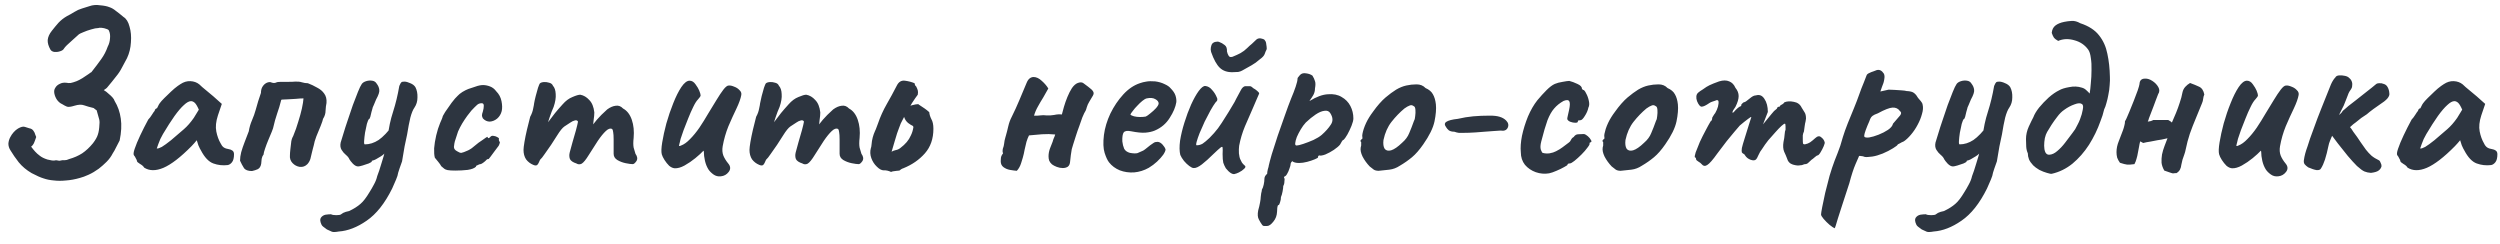 <?xml version="1.0" encoding="UTF-8"?> <svg xmlns="http://www.w3.org/2000/svg" width="174" height="17" viewBox="0 0 174 17" fill="none"> <path d="M3.752 12.56C3.485 12.539 3.245 12.491 3.032 12.416C2.819 12.352 2.541 12.229 2.2 12.048C1.837 11.835 1.539 11.584 1.304 11.296C1.08 11.008 0.888 10.731 0.728 10.464C0.632 10.315 0.584 10.16 0.584 10C0.595 9.84 0.637 9.691 0.712 9.552C0.776 9.424 0.856 9.307 0.952 9.2C1.048 9.093 1.149 9.008 1.256 8.944C1.459 8.827 1.619 8.789 1.736 8.832C1.864 8.875 1.965 8.907 2.04 8.928C2.168 8.949 2.264 9.008 2.328 9.104C2.392 9.189 2.435 9.28 2.456 9.376C2.488 9.461 2.509 9.515 2.52 9.536C2.456 9.728 2.403 9.872 2.36 9.968C2.317 10.064 2.253 10.144 2.168 10.208C2.253 10.325 2.344 10.437 2.44 10.544C2.536 10.651 2.643 10.747 2.76 10.832C2.888 10.939 3.069 11.029 3.304 11.104C3.549 11.168 3.72 11.189 3.816 11.168C3.859 11.147 3.923 11.147 4.008 11.168C4.093 11.189 4.147 11.195 4.168 11.184C4.275 11.152 4.381 11.141 4.488 11.152C4.595 11.152 4.701 11.125 4.808 11.072C5.149 10.976 5.453 10.843 5.72 10.672C5.987 10.491 6.237 10.256 6.472 9.968C6.643 9.744 6.755 9.547 6.808 9.376C6.872 9.195 6.909 8.955 6.92 8.656C6.941 8.496 6.925 8.341 6.872 8.192C6.829 8.032 6.781 7.861 6.728 7.68C6.696 7.659 6.659 7.632 6.616 7.6C6.584 7.568 6.552 7.541 6.52 7.52C6.253 7.456 6.029 7.392 5.848 7.328C5.677 7.264 5.453 7.275 5.176 7.36C4.941 7.435 4.771 7.456 4.664 7.424C4.557 7.381 4.445 7.323 4.328 7.248C4.2 7.195 4.083 7.099 3.976 6.96C3.88 6.821 3.816 6.672 3.784 6.512C3.752 6.352 3.773 6.219 3.848 6.112C3.912 5.995 4.013 5.904 4.152 5.84C4.291 5.765 4.445 5.739 4.616 5.76C4.723 5.781 4.824 5.787 4.92 5.776C5.027 5.755 5.165 5.712 5.336 5.648C5.443 5.605 5.576 5.536 5.736 5.44C5.896 5.333 6.04 5.237 6.168 5.152C6.296 5.056 6.36 5.013 6.36 5.024C6.637 4.672 6.867 4.368 7.048 4.112C7.24 3.845 7.389 3.557 7.496 3.248C7.592 3.067 7.645 2.875 7.656 2.672C7.677 2.469 7.656 2.299 7.592 2.16C7.581 2.096 7.523 2.048 7.416 2.016C7.309 1.973 7.197 1.947 7.08 1.936C6.973 1.925 6.893 1.931 6.84 1.952C6.712 1.952 6.547 1.984 6.344 2.048C6.152 2.101 5.971 2.165 5.8 2.24C5.64 2.304 5.539 2.352 5.496 2.384C5.325 2.533 5.165 2.677 5.016 2.816C4.867 2.944 4.744 3.056 4.648 3.152C4.552 3.248 4.488 3.323 4.456 3.376C4.413 3.461 4.323 3.525 4.184 3.568C4.056 3.611 3.923 3.627 3.784 3.616C3.656 3.595 3.565 3.541 3.512 3.456C3.373 3.211 3.309 2.987 3.32 2.784C3.341 2.571 3.437 2.357 3.608 2.144C3.757 1.952 3.912 1.765 4.072 1.584C4.243 1.403 4.44 1.248 4.664 1.12C4.835 1.035 5.005 0.939 5.176 0.832C5.347 0.725 5.523 0.645 5.704 0.592C5.811 0.56 5.981 0.507 6.216 0.432C6.451 0.347 6.701 0.325 6.968 0.368C7.235 0.389 7.448 0.432 7.608 0.496C7.768 0.549 7.917 0.635 8.056 0.752C8.205 0.859 8.387 1.003 8.6 1.184C8.792 1.301 8.931 1.525 9.016 1.856C9.112 2.176 9.144 2.539 9.112 2.944C9.091 3.339 9 3.707 8.84 4.048C8.723 4.261 8.605 4.48 8.488 4.704C8.381 4.917 8.248 5.12 8.088 5.312C7.981 5.451 7.88 5.579 7.784 5.696C7.699 5.803 7.597 5.925 7.48 6.064C7.469 6.085 7.437 6.117 7.384 6.16C7.341 6.192 7.288 6.229 7.224 6.272C7.352 6.347 7.464 6.432 7.56 6.528C7.667 6.613 7.757 6.699 7.832 6.784C7.907 6.869 7.955 6.949 7.976 7.024C8.2 7.387 8.344 7.797 8.408 8.256C8.472 8.704 8.445 9.211 8.328 9.776C8.232 9.957 8.147 10.123 8.072 10.272C8.008 10.411 7.933 10.544 7.848 10.672C7.741 10.885 7.597 11.083 7.416 11.264C7.245 11.435 7.064 11.595 6.872 11.744C6.637 11.915 6.403 12.053 6.168 12.16C5.933 12.267 5.731 12.341 5.56 12.384C5.229 12.48 4.909 12.539 4.6 12.56C4.291 12.592 4.008 12.592 3.752 12.56ZM10.031 11.664C9.988 11.579 9.892 11.493 9.743 11.408C9.604 11.323 9.535 11.259 9.535 11.216C9.535 11.173 9.508 11.109 9.455 11.024C9.412 10.928 9.37 10.859 9.327 10.816C9.274 10.752 9.29 10.597 9.375 10.352C9.46 10.096 9.588 9.787 9.759 9.424C9.93 9.061 10.116 8.693 10.319 8.32C10.404 8.235 10.489 8.123 10.575 7.984C10.66 7.845 10.724 7.755 10.767 7.712C10.767 7.669 10.783 7.632 10.815 7.6C10.847 7.557 10.884 7.536 10.927 7.536L11.055 7.28C11.076 7.237 11.14 7.152 11.247 7.024C11.364 6.896 11.503 6.757 11.663 6.608C11.823 6.448 11.983 6.299 12.143 6.16C12.313 6.021 12.452 5.92 12.559 5.856C12.783 5.707 13.012 5.637 13.247 5.648C13.492 5.659 13.7 5.733 13.871 5.872C13.903 5.904 13.972 5.968 14.079 6.064C14.196 6.16 14.324 6.267 14.463 6.384C14.612 6.501 14.74 6.608 14.847 6.704L15.439 7.232L15.167 8.032C15.028 8.459 14.991 8.832 15.055 9.152C15.119 9.472 15.22 9.749 15.359 9.984C15.412 10.101 15.482 10.192 15.567 10.256C15.663 10.32 15.786 10.363 15.935 10.384C16.02 10.395 16.1 10.427 16.175 10.48C16.25 10.533 16.287 10.619 16.287 10.736C16.287 10.992 16.239 11.179 16.143 11.296C16.058 11.403 15.961 11.467 15.855 11.488C15.503 11.531 15.167 11.493 14.847 11.376C14.527 11.259 14.239 10.955 13.983 10.464C13.94 10.4 13.882 10.283 13.807 10.112C13.743 9.931 13.706 9.813 13.695 9.76C13.652 9.813 13.594 9.883 13.519 9.968C13.455 10.043 13.391 10.112 13.327 10.176C12.569 10.944 11.919 11.445 11.375 11.68C10.841 11.904 10.393 11.899 10.031 11.664ZM10.911 10.336C10.986 10.347 11.103 10.309 11.263 10.224C11.423 10.128 11.636 9.973 11.903 9.76C12.265 9.451 12.564 9.195 12.799 8.992C13.034 8.789 13.263 8.528 13.487 8.208L13.839 7.632C13.732 7.387 13.636 7.227 13.551 7.152C13.466 7.077 13.38 7.04 13.295 7.04C13.156 7.04 12.991 7.131 12.799 7.312C12.607 7.483 12.388 7.739 12.143 8.08C11.908 8.411 11.642 8.827 11.343 9.328C11.204 9.563 11.098 9.792 11.023 10.016C10.948 10.229 10.911 10.336 10.911 10.336ZM17.54 11.904C17.262 11.904 17.076 11.835 16.98 11.696C16.884 11.547 16.793 11.376 16.707 11.184C16.707 11.003 16.734 10.805 16.788 10.592C16.852 10.368 16.931 10.133 17.027 9.888C17.123 9.632 17.22 9.381 17.316 9.136C17.358 8.869 17.433 8.613 17.54 8.368C17.646 8.123 17.732 7.883 17.796 7.648C17.86 7.435 17.918 7.232 17.971 7.04C18.035 6.837 18.099 6.645 18.163 6.464C18.163 6.315 18.19 6.187 18.244 6.08C18.308 5.963 18.387 5.872 18.483 5.808C18.579 5.744 18.686 5.712 18.803 5.712C18.921 5.755 19.006 5.776 19.059 5.776C19.123 5.776 19.177 5.765 19.22 5.744C19.273 5.712 19.385 5.696 19.555 5.696C19.726 5.696 19.907 5.696 20.099 5.696C20.291 5.696 20.436 5.691 20.532 5.68C20.713 5.669 20.873 5.685 21.012 5.728C21.15 5.771 21.289 5.792 21.427 5.792C21.651 5.877 21.865 5.979 22.067 6.096C22.281 6.203 22.446 6.341 22.564 6.512C22.692 6.683 22.745 6.901 22.724 7.168C22.692 7.317 22.67 7.493 22.66 7.696C22.66 7.899 22.601 8.091 22.483 8.272C22.473 8.347 22.419 8.507 22.323 8.752C22.227 8.987 22.126 9.232 22.02 9.488C21.924 9.744 21.865 9.947 21.843 10.096C21.822 10.171 21.801 10.251 21.779 10.336C21.758 10.421 21.737 10.507 21.715 10.592C21.683 10.752 21.646 10.907 21.604 11.056C21.561 11.195 21.491 11.317 21.395 11.424C21.246 11.573 21.07 11.637 20.867 11.616C20.665 11.584 20.494 11.493 20.355 11.344C20.217 11.195 20.158 11.013 20.18 10.8C20.18 10.704 20.19 10.56 20.212 10.368C20.233 10.176 20.254 9.995 20.276 9.824C20.297 9.717 20.323 9.632 20.355 9.568C20.398 9.493 20.425 9.435 20.436 9.392C20.553 9.115 20.66 8.811 20.756 8.48C20.862 8.149 20.948 7.84 21.012 7.552C21.076 7.253 21.113 7.019 21.123 6.848C20.974 6.848 20.798 6.859 20.596 6.88C20.404 6.891 20.222 6.901 20.052 6.912C19.892 6.923 19.774 6.928 19.7 6.928C19.636 6.928 19.598 6.933 19.587 6.944C19.577 6.944 19.566 6.971 19.555 7.024C19.491 7.291 19.401 7.589 19.284 7.92C19.177 8.24 19.097 8.523 19.044 8.768C19.033 8.853 18.99 8.987 18.916 9.168C18.841 9.339 18.761 9.531 18.675 9.744C18.59 9.947 18.515 10.144 18.451 10.336C18.387 10.517 18.35 10.661 18.34 10.768C18.276 10.843 18.233 10.939 18.212 11.056C18.201 11.173 18.19 11.285 18.18 11.392C18.148 11.584 18.067 11.712 17.939 11.776C17.822 11.829 17.689 11.872 17.54 11.904ZM23.583 16.112C23.348 16.155 23.188 16.16 23.103 16.128C23.017 16.096 22.9 16.043 22.751 15.968C22.634 15.883 22.548 15.819 22.495 15.776C22.442 15.733 22.404 15.691 22.383 15.648C22.276 15.424 22.26 15.259 22.335 15.152C22.41 15.045 22.516 14.976 22.655 14.944C22.804 14.923 22.932 14.912 23.039 14.912C23.113 14.955 23.236 14.976 23.407 14.976C23.588 14.976 23.7 14.955 23.743 14.912C23.743 14.912 23.791 14.88 23.887 14.816C23.994 14.763 24.132 14.72 24.303 14.688C24.634 14.528 24.895 14.363 25.087 14.192C25.279 14.032 25.492 13.755 25.727 13.36C25.823 13.211 25.924 13.035 26.031 12.832C26.137 12.64 26.212 12.448 26.255 12.256C26.34 12.043 26.436 11.755 26.543 11.392C26.66 11.029 26.762 10.672 26.847 10.32C26.932 9.957 26.98 9.685 26.991 9.504C27.055 8.907 27.177 8.331 27.359 7.776C27.54 7.211 27.684 6.613 27.791 5.984C27.855 5.835 27.903 5.749 27.935 5.728C27.967 5.696 28.036 5.68 28.143 5.68C28.26 5.68 28.399 5.717 28.559 5.792C28.719 5.856 28.836 5.947 28.911 6.064C29.017 6.267 29.066 6.507 29.055 6.784C29.055 7.051 28.985 7.285 28.847 7.488C28.74 7.637 28.644 7.872 28.559 8.192C28.484 8.501 28.41 8.891 28.335 9.36C28.282 9.595 28.223 9.872 28.159 10.192C28.105 10.501 28.047 10.848 27.983 11.232C27.94 11.339 27.881 11.504 27.807 11.728C27.732 11.941 27.684 12.112 27.663 12.24C27.652 12.283 27.62 12.368 27.567 12.496C27.514 12.624 27.46 12.747 27.407 12.864C27.354 12.992 27.316 13.077 27.295 13.12C26.783 14.155 26.191 14.901 25.519 15.36C24.858 15.819 24.212 16.069 23.583 16.112ZM24.927 11.584C24.809 11.584 24.687 11.52 24.559 11.392C24.442 11.264 24.361 11.163 24.319 11.088C24.276 10.981 24.196 10.88 24.079 10.784C23.962 10.688 23.86 10.571 23.775 10.432C23.689 10.293 23.668 10.123 23.711 9.92C23.753 9.781 23.817 9.573 23.903 9.296C23.988 9.008 24.09 8.693 24.207 8.352C24.324 8 24.442 7.653 24.559 7.312C24.687 6.971 24.804 6.667 24.911 6.4C25.017 6.133 25.108 5.947 25.183 5.84C25.247 5.755 25.348 5.691 25.487 5.648C25.625 5.605 25.764 5.595 25.903 5.616C26.041 5.637 26.143 5.701 26.207 5.808C26.324 5.957 26.388 6.107 26.399 6.256C26.42 6.395 26.346 6.619 26.175 6.928C26.132 7.045 26.079 7.173 26.015 7.312C25.951 7.44 25.919 7.525 25.919 7.568C25.908 7.589 25.887 7.664 25.855 7.792C25.834 7.909 25.807 8.021 25.775 8.128C25.743 8.235 25.711 8.288 25.679 8.288C25.636 8.331 25.588 8.443 25.535 8.624C25.492 8.805 25.45 9.008 25.407 9.232C25.375 9.445 25.354 9.637 25.343 9.808C25.332 9.968 25.348 10.048 25.391 10.048C25.721 10.048 26.041 9.947 26.351 9.744C26.66 9.531 26.996 9.179 27.359 8.688L27.503 10.192C27.354 10.267 27.215 10.347 27.087 10.432C26.959 10.507 26.841 10.597 26.735 10.704C26.703 10.747 26.628 10.805 26.511 10.88C26.393 10.955 26.276 11.024 26.159 11.088C26.052 11.141 25.983 11.168 25.951 11.168C25.951 11.168 25.935 11.173 25.903 11.184C25.881 11.184 25.871 11.205 25.871 11.248C25.871 11.269 25.802 11.312 25.663 11.376C25.524 11.429 25.38 11.477 25.231 11.52C25.081 11.563 24.98 11.584 24.927 11.584ZM31.689 11.872C31.454 11.872 31.278 11.861 31.16 11.84C31.054 11.819 30.974 11.787 30.921 11.744C30.867 11.701 30.798 11.643 30.712 11.568C30.67 11.483 30.595 11.376 30.488 11.248C30.382 11.109 30.307 11.019 30.265 10.976C30.222 10.816 30.206 10.597 30.216 10.32C30.238 10.043 30.286 9.744 30.36 9.424C30.435 9.104 30.526 8.816 30.633 8.56C30.675 8.475 30.712 8.389 30.744 8.304C30.776 8.219 30.793 8.176 30.793 8.176C30.793 8.123 30.857 7.995 30.985 7.792C31.123 7.589 31.273 7.376 31.433 7.152C31.603 6.928 31.742 6.768 31.849 6.672C31.923 6.587 32.035 6.496 32.184 6.4C32.344 6.304 32.483 6.235 32.6 6.192C32.718 6.149 32.878 6.096 33.081 6.032C33.283 5.957 33.465 5.92 33.624 5.92C33.774 5.92 33.934 5.952 34.105 6.016C34.275 6.08 34.419 6.192 34.536 6.352C34.728 6.544 34.851 6.773 34.904 7.04C34.958 7.307 34.963 7.536 34.92 7.728C34.867 7.941 34.761 8.117 34.6 8.256C34.441 8.384 34.27 8.453 34.089 8.464C33.907 8.464 33.747 8.389 33.608 8.24C33.566 8.155 33.544 8.085 33.544 8.032C33.544 7.968 33.566 7.877 33.608 7.76C33.651 7.611 33.672 7.477 33.672 7.36C33.672 7.243 33.624 7.184 33.529 7.184C33.39 7.184 33.278 7.227 33.193 7.312C33.107 7.387 32.979 7.515 32.809 7.696C32.734 7.781 32.638 7.904 32.52 8.064C32.403 8.224 32.286 8.4 32.169 8.592C32.062 8.773 31.966 8.96 31.881 9.152C31.763 9.504 31.689 9.733 31.657 9.84C31.635 9.936 31.625 9.984 31.625 9.984C31.625 10.027 31.619 10.069 31.608 10.112C31.598 10.144 31.593 10.181 31.593 10.224C31.593 10.352 31.667 10.453 31.817 10.528C31.934 10.603 32.03 10.64 32.105 10.64C32.19 10.629 32.35 10.571 32.584 10.464C32.755 10.379 32.915 10.267 33.065 10.128C33.224 9.989 33.39 9.867 33.56 9.76C33.678 9.685 33.769 9.621 33.833 9.568C33.907 9.515 33.944 9.509 33.944 9.552C33.944 9.595 33.961 9.616 33.992 9.616C34.025 9.616 34.062 9.595 34.105 9.552C34.169 9.467 34.248 9.435 34.344 9.456C34.441 9.467 34.526 9.493 34.6 9.536C34.686 9.579 34.728 9.616 34.728 9.648C34.707 9.744 34.728 9.824 34.792 9.888C34.792 9.931 34.776 9.989 34.745 10.064C34.723 10.128 34.691 10.181 34.648 10.224C34.595 10.299 34.515 10.405 34.408 10.544C34.312 10.683 34.222 10.805 34.136 10.912C34.051 11.019 34.008 11.072 34.008 11.072C33.966 11.061 33.923 11.072 33.88 11.104C33.849 11.136 33.811 11.173 33.769 11.216C33.683 11.291 33.603 11.349 33.529 11.392C33.454 11.424 33.395 11.44 33.352 11.44C33.278 11.483 33.219 11.509 33.176 11.52C33.145 11.531 33.129 11.557 33.129 11.6C33.022 11.707 32.83 11.781 32.553 11.824C32.275 11.856 31.987 11.872 31.689 11.872ZM37.109 11.472C36.906 11.387 36.741 11.259 36.613 11.088C36.495 10.907 36.437 10.688 36.437 10.432C36.437 10.325 36.458 10.144 36.501 9.888C36.543 9.632 36.602 9.344 36.677 9.024C36.751 8.704 36.826 8.405 36.901 8.128C37.007 7.936 37.077 7.744 37.109 7.552C37.151 7.36 37.173 7.243 37.173 7.2C37.194 7.072 37.231 6.901 37.285 6.688C37.338 6.475 37.391 6.283 37.445 6.112C37.509 5.931 37.551 5.829 37.573 5.808C37.626 5.755 37.717 5.723 37.845 5.712C37.973 5.701 38.101 5.717 38.229 5.76C38.357 5.792 38.442 5.861 38.485 5.968C38.602 6.096 38.666 6.288 38.677 6.544C38.698 6.8 38.65 7.099 38.533 7.44C38.437 7.653 38.341 7.904 38.245 8.192C38.149 8.48 38.063 8.747 37.989 8.992C37.925 9.227 37.887 9.387 37.877 9.472L37.301 9.456C37.482 9.285 37.653 9.109 37.813 8.928C37.973 8.736 38.09 8.587 38.165 8.48C38.346 8.235 38.501 8.032 38.629 7.872C38.767 7.701 38.943 7.499 39.157 7.264C39.37 7.019 39.599 6.848 39.845 6.752C40.09 6.645 40.271 6.592 40.389 6.592C40.623 6.635 40.831 6.757 41.013 6.96C41.205 7.152 41.322 7.44 41.365 7.824C41.365 7.973 41.349 8.149 41.317 8.352C41.295 8.555 41.285 8.656 41.285 8.656C41.285 8.656 41.37 8.549 41.541 8.336C41.722 8.123 41.962 7.883 42.261 7.616C42.463 7.467 42.661 7.381 42.853 7.36C43.045 7.328 43.215 7.392 43.365 7.552C43.642 7.701 43.845 7.963 43.973 8.336C44.101 8.709 44.143 9.131 44.101 9.6C44.069 9.877 44.069 10.101 44.101 10.272C44.143 10.432 44.186 10.576 44.229 10.704C44.367 10.896 44.389 11.067 44.293 11.216C44.197 11.355 44.111 11.424 44.037 11.424C43.93 11.424 43.77 11.403 43.557 11.36C43.343 11.317 43.146 11.243 42.965 11.136C42.794 11.029 42.709 10.885 42.709 10.704V9.712C42.709 9.477 42.698 9.307 42.677 9.2C42.666 9.083 42.639 9.008 42.597 8.976C42.479 8.912 42.335 8.96 42.165 9.12C41.994 9.28 41.807 9.509 41.605 9.808C41.413 10.096 41.205 10.421 40.981 10.784C40.778 11.115 40.613 11.317 40.485 11.392C40.357 11.456 40.234 11.451 40.117 11.376C39.882 11.301 39.733 11.2 39.669 11.072C39.615 10.933 39.61 10.779 39.653 10.608C39.706 10.427 39.77 10.192 39.845 9.904C39.93 9.616 40.01 9.339 40.085 9.072C40.159 8.795 40.207 8.592 40.229 8.464C40.186 8.379 40.111 8.352 40.005 8.384C39.909 8.405 39.807 8.453 39.701 8.528C39.573 8.613 39.434 8.704 39.285 8.8C39.146 8.896 38.981 9.099 38.789 9.408C38.661 9.611 38.517 9.835 38.357 10.08C38.197 10.315 38.047 10.528 37.909 10.72C37.781 10.912 37.674 11.045 37.589 11.12C37.514 11.312 37.445 11.435 37.381 11.488C37.317 11.531 37.226 11.525 37.109 11.472ZM50.171 12.272C49.979 12.293 49.809 12.251 49.659 12.144C49.51 12.037 49.392 11.92 49.307 11.792C49.2 11.621 49.12 11.424 49.067 11.2C49.014 10.965 48.987 10.747 48.987 10.544C48.987 10.533 48.982 10.523 48.971 10.512C48.971 10.501 48.971 10.496 48.971 10.496C48.971 10.485 48.966 10.485 48.955 10.496C48.827 10.635 48.641 10.805 48.395 11.008C48.16 11.2 47.91 11.371 47.643 11.52C47.387 11.659 47.158 11.723 46.955 11.712C46.827 11.701 46.699 11.643 46.571 11.536C46.454 11.419 46.347 11.285 46.251 11.136C46.155 10.987 46.091 10.853 46.059 10.736C46.017 10.565 46.027 10.288 46.091 9.904C46.155 9.509 46.251 9.072 46.379 8.592C46.518 8.101 46.678 7.632 46.859 7.184C47.041 6.725 47.227 6.352 47.419 6.064C47.622 5.765 47.814 5.616 47.995 5.616C48.155 5.616 48.294 5.701 48.411 5.872C48.529 6.032 48.614 6.176 48.667 6.304C48.731 6.464 48.763 6.576 48.763 6.64C48.763 6.693 48.705 6.784 48.587 6.912C48.48 7.019 48.368 7.195 48.251 7.44C48.134 7.675 48.017 7.941 47.899 8.24C47.782 8.528 47.675 8.8 47.579 9.056C47.494 9.312 47.425 9.515 47.371 9.664C47.35 9.781 47.328 9.872 47.307 9.936C47.286 10 47.27 10.075 47.259 10.16C47.281 10.16 47.302 10.16 47.323 10.16C47.355 10.149 47.382 10.139 47.403 10.128C47.606 10.053 47.814 9.904 48.027 9.68C48.251 9.456 48.47 9.189 48.683 8.88C48.897 8.56 49.099 8.235 49.291 7.904C49.494 7.563 49.686 7.248 49.867 6.96C50.048 6.661 50.209 6.421 50.347 6.24C50.496 6.048 50.619 5.952 50.715 5.952C50.822 5.941 50.95 5.968 51.099 6.032C51.248 6.085 51.371 6.165 51.467 6.272C51.574 6.368 51.617 6.48 51.595 6.608C51.553 6.853 51.441 7.168 51.259 7.552C51.078 7.925 50.891 8.336 50.699 8.784C50.518 9.232 50.385 9.696 50.299 10.176C50.257 10.421 50.273 10.64 50.347 10.832C50.422 11.013 50.534 11.195 50.683 11.376C50.854 11.579 50.864 11.776 50.715 11.968C50.577 12.149 50.395 12.251 50.171 12.272ZM52.836 11.472C52.634 11.387 52.468 11.259 52.34 11.088C52.223 10.907 52.164 10.688 52.164 10.432C52.164 10.325 52.186 10.144 52.228 9.888C52.271 9.632 52.33 9.344 52.404 9.024C52.479 8.704 52.554 8.405 52.628 8.128C52.735 7.936 52.804 7.744 52.836 7.552C52.879 7.36 52.9 7.243 52.9 7.2C52.922 7.072 52.959 6.901 53.012 6.688C53.066 6.475 53.119 6.283 53.172 6.112C53.236 5.931 53.279 5.829 53.3 5.808C53.354 5.755 53.444 5.723 53.572 5.712C53.7 5.701 53.828 5.717 53.956 5.76C54.084 5.792 54.17 5.861 54.212 5.968C54.33 6.096 54.394 6.288 54.404 6.544C54.426 6.8 54.378 7.099 54.26 7.44C54.164 7.653 54.068 7.904 53.972 8.192C53.876 8.48 53.791 8.747 53.716 8.992C53.652 9.227 53.615 9.387 53.604 9.472L53.028 9.456C53.21 9.285 53.38 9.109 53.54 8.928C53.7 8.736 53.818 8.587 53.892 8.48C54.074 8.235 54.228 8.032 54.356 7.872C54.495 7.701 54.671 7.499 54.884 7.264C55.098 7.019 55.327 6.848 55.572 6.752C55.818 6.645 55.999 6.592 56.116 6.592C56.351 6.635 56.559 6.757 56.74 6.96C56.932 7.152 57.05 7.44 57.092 7.824C57.092 7.973 57.076 8.149 57.044 8.352C57.023 8.555 57.012 8.656 57.012 8.656C57.012 8.656 57.098 8.549 57.268 8.336C57.45 8.123 57.69 7.883 57.988 7.616C58.191 7.467 58.388 7.381 58.58 7.36C58.772 7.328 58.943 7.392 59.092 7.552C59.37 7.701 59.572 7.963 59.7 8.336C59.828 8.709 59.871 9.131 59.828 9.6C59.796 9.877 59.796 10.101 59.828 10.272C59.871 10.432 59.914 10.576 59.956 10.704C60.095 10.896 60.116 11.067 60.02 11.216C59.924 11.355 59.839 11.424 59.764 11.424C59.658 11.424 59.498 11.403 59.284 11.36C59.071 11.317 58.874 11.243 58.692 11.136C58.522 11.029 58.436 10.885 58.436 10.704V9.712C58.436 9.477 58.426 9.307 58.404 9.2C58.394 9.083 58.367 9.008 58.324 8.976C58.207 8.912 58.063 8.96 57.892 9.12C57.722 9.28 57.535 9.509 57.332 9.808C57.14 10.096 56.932 10.421 56.708 10.784C56.506 11.115 56.34 11.317 56.212 11.392C56.084 11.456 55.962 11.451 55.844 11.376C55.61 11.301 55.46 11.2 55.396 11.072C55.343 10.933 55.338 10.779 55.38 10.608C55.434 10.427 55.498 10.192 55.572 9.904C55.658 9.616 55.738 9.339 55.812 9.072C55.887 8.795 55.935 8.592 55.956 8.464C55.914 8.379 55.839 8.352 55.732 8.384C55.636 8.405 55.535 8.453 55.428 8.528C55.3 8.613 55.162 8.704 55.012 8.8C54.874 8.896 54.708 9.099 54.516 9.408C54.388 9.611 54.244 9.835 54.084 10.08C53.924 10.315 53.775 10.528 53.636 10.72C53.508 10.912 53.402 11.045 53.316 11.12C53.242 11.312 53.172 11.435 53.108 11.488C53.044 11.531 52.954 11.525 52.836 11.472ZM62.021 11.968C61.84 11.883 61.669 11.845 61.509 11.856C61.36 11.856 61.2 11.771 61.029 11.6C60.859 11.44 60.731 11.243 60.645 11.008C60.56 10.773 60.549 10.539 60.613 10.304C60.635 10.251 60.645 10.208 60.645 10.176C60.656 10.133 60.661 10.091 60.661 10.048C60.672 9.888 60.699 9.728 60.741 9.568C60.784 9.408 60.837 9.259 60.901 9.12C60.944 9.035 60.981 8.944 61.013 8.848C61.045 8.752 61.077 8.667 61.109 8.592C61.269 8.123 61.472 7.675 61.717 7.248C61.963 6.821 62.197 6.389 62.421 5.952C62.549 5.696 62.736 5.584 62.981 5.616C63.227 5.648 63.451 5.707 63.653 5.792C63.664 5.835 63.675 5.877 63.685 5.92C63.707 5.963 63.733 5.995 63.765 6.016C63.819 6.123 63.856 6.213 63.877 6.288C63.899 6.363 63.899 6.464 63.877 6.592C63.771 6.731 63.637 6.923 63.477 7.168C63.328 7.413 63.179 7.669 63.029 7.936C62.891 8.192 62.779 8.411 62.693 8.592C62.651 8.699 62.608 8.811 62.565 8.928C62.523 9.045 62.48 9.163 62.437 9.28C62.384 9.451 62.331 9.627 62.277 9.808C62.224 9.989 62.171 10.171 62.117 10.352C62.107 10.395 62.096 10.432 62.085 10.464C62.075 10.496 62.064 10.528 62.053 10.56C62.139 10.507 62.235 10.469 62.341 10.448C62.459 10.427 62.565 10.379 62.661 10.304C62.843 10.165 62.992 10.027 63.109 9.888C63.227 9.749 63.323 9.595 63.397 9.424C63.483 9.253 63.541 9.061 63.573 8.848C63.563 8.827 63.557 8.811 63.557 8.8C63.557 8.789 63.552 8.779 63.541 8.768C63.445 8.725 63.333 8.656 63.205 8.56C63.077 8.453 62.987 8.32 62.933 8.16C62.88 8 62.907 7.808 63.013 7.584C63.131 7.467 63.28 7.381 63.461 7.328C63.653 7.275 63.803 7.248 63.909 7.248C63.931 7.259 63.952 7.275 63.973 7.296C63.995 7.307 64.011 7.317 64.021 7.328C64.139 7.403 64.251 7.477 64.357 7.552C64.464 7.627 64.571 7.712 64.677 7.808C64.688 7.957 64.736 8.117 64.821 8.288C64.917 8.448 64.965 8.672 64.965 8.96C64.965 9.653 64.768 10.224 64.373 10.672C63.979 11.12 63.477 11.467 62.869 11.712C62.827 11.723 62.779 11.744 62.725 11.776C62.683 11.808 62.64 11.84 62.597 11.872C62.565 11.872 62.507 11.877 62.421 11.888C62.336 11.899 62.256 11.909 62.181 11.92C62.107 11.931 62.053 11.947 62.021 11.968ZM70.769 11.888C70.631 11.877 70.471 11.856 70.29 11.824C70.119 11.792 69.969 11.728 69.841 11.632C69.713 11.536 69.65 11.397 69.65 11.216C69.65 11.131 69.655 11.051 69.665 10.976C69.676 10.901 69.703 10.832 69.746 10.768C69.756 10.747 69.767 10.731 69.778 10.72C69.788 10.709 69.799 10.699 69.809 10.688C69.799 10.635 69.788 10.581 69.778 10.528C69.778 10.475 69.783 10.421 69.793 10.368C69.847 10.229 69.879 10.101 69.889 9.984C69.9 9.856 69.927 9.723 69.969 9.584C69.98 9.563 69.986 9.541 69.986 9.52C69.986 9.499 69.991 9.483 70.001 9.472C70.066 9.248 70.124 9.019 70.177 8.784C70.231 8.549 70.311 8.331 70.418 8.128C70.609 7.744 70.785 7.36 70.945 6.976C71.116 6.581 71.281 6.187 71.442 5.792C71.505 5.632 71.58 5.52 71.665 5.456C71.751 5.392 71.841 5.36 71.938 5.36C72.129 5.36 72.322 5.451 72.513 5.632C72.706 5.803 72.855 5.979 72.962 6.16C72.855 6.363 72.737 6.571 72.609 6.784C72.481 6.987 72.359 7.195 72.242 7.408C72.124 7.611 72.034 7.824 71.969 8.048C72.119 8.059 72.263 8.053 72.401 8.032C72.54 8.011 72.684 8.011 72.834 8.032C73.015 8.043 73.196 8.032 73.377 8C73.559 7.957 73.735 7.947 73.906 7.968C73.938 7.829 73.986 7.653 74.049 7.44C74.114 7.216 74.194 6.987 74.29 6.752C74.385 6.517 74.492 6.309 74.609 6.128C74.737 5.947 74.871 5.829 75.01 5.776C75.18 5.712 75.314 5.717 75.409 5.792C75.505 5.867 75.612 5.947 75.73 6.032C75.921 6.171 76.039 6.283 76.082 6.368C76.135 6.453 76.129 6.549 76.066 6.656C76.012 6.752 75.927 6.896 75.809 7.088C75.735 7.205 75.676 7.339 75.633 7.488C75.602 7.627 75.543 7.76 75.457 7.888C75.436 7.92 75.394 8.016 75.329 8.176C75.276 8.336 75.207 8.533 75.121 8.768C75.036 8.992 74.956 9.221 74.882 9.456C74.807 9.68 74.743 9.883 74.689 10.064C74.636 10.235 74.604 10.341 74.594 10.384C74.572 10.523 74.551 10.661 74.529 10.8C74.508 10.939 74.492 11.083 74.481 11.232C74.471 11.403 74.418 11.525 74.322 11.6C74.225 11.664 74.108 11.696 73.969 11.696C73.831 11.696 73.692 11.669 73.553 11.616C73.415 11.563 73.303 11.504 73.218 11.44C73.132 11.365 73.068 11.28 73.025 11.184C72.993 11.088 72.978 10.987 72.978 10.88C72.978 10.688 73.015 10.496 73.09 10.304C73.164 10.112 73.223 9.963 73.266 9.856C73.287 9.771 73.314 9.691 73.346 9.616C73.388 9.531 73.42 9.445 73.442 9.36C73.143 9.328 72.839 9.323 72.529 9.344C72.231 9.365 71.927 9.392 71.618 9.424C71.553 9.552 71.495 9.701 71.442 9.872C71.399 10.043 71.356 10.224 71.314 10.416C71.281 10.608 71.239 10.795 71.186 10.976C71.153 11.104 71.116 11.227 71.073 11.344C71.041 11.451 70.999 11.552 70.945 11.648C70.892 11.744 70.834 11.824 70.769 11.888ZM79.954 11.68C79.634 11.861 79.292 11.968 78.93 12C78.578 12.021 78.247 11.973 77.938 11.856C77.628 11.728 77.378 11.541 77.186 11.296C77.079 11.157 76.978 10.939 76.882 10.64C76.786 10.331 76.77 9.915 76.834 9.392C76.898 8.901 77.047 8.405 77.282 7.904C77.527 7.403 77.826 6.96 78.178 6.576C78.53 6.192 78.914 5.931 79.33 5.792C79.479 5.739 79.628 5.701 79.778 5.68C79.938 5.648 80.146 5.643 80.402 5.664C80.647 5.696 80.866 5.76 81.058 5.856C81.25 5.941 81.388 6.037 81.474 6.144C81.644 6.315 81.756 6.48 81.81 6.64C81.863 6.8 81.884 6.955 81.874 7.104C81.82 7.445 81.666 7.813 81.41 8.208C81.164 8.603 80.818 8.896 80.37 9.088C80.188 9.163 79.975 9.211 79.73 9.232C79.484 9.253 79.148 9.221 78.722 9.136C78.466 9.083 78.295 9.109 78.21 9.216C78.135 9.323 78.103 9.531 78.114 9.84C78.135 10.032 78.178 10.203 78.242 10.352C78.316 10.491 78.45 10.587 78.642 10.64C78.887 10.683 79.063 10.688 79.17 10.656C79.276 10.613 79.41 10.555 79.57 10.48C79.655 10.427 79.735 10.368 79.81 10.304C79.895 10.24 79.975 10.176 80.05 10.112C80.135 10.048 80.204 10 80.258 9.968C80.311 9.925 80.364 9.899 80.418 9.888C80.471 9.877 80.524 9.872 80.578 9.872C80.695 9.883 80.807 9.947 80.914 10.064C81.02 10.181 81.09 10.293 81.122 10.4C81.122 10.485 81.068 10.608 80.962 10.768C80.855 10.917 80.711 11.077 80.53 11.248C80.359 11.408 80.167 11.552 79.954 11.68ZM79.746 8.112C79.82 8.08 79.927 8.005 80.066 7.888C80.215 7.771 80.348 7.648 80.466 7.52C80.583 7.381 80.642 7.275 80.642 7.2C80.642 7.083 80.562 6.981 80.402 6.896C80.252 6.811 80.055 6.795 79.81 6.848C79.724 6.869 79.623 6.928 79.506 7.024C79.388 7.12 79.271 7.232 79.154 7.36C79.036 7.477 78.935 7.595 78.85 7.712C78.764 7.819 78.706 7.904 78.674 7.968C78.716 8.021 78.802 8.064 78.93 8.096C79.058 8.128 79.196 8.144 79.346 8.144C79.506 8.144 79.639 8.133 79.746 8.112ZM85.973 12.096C85.898 12.139 85.797 12.123 85.669 12.048C85.552 11.973 85.434 11.861 85.317 11.712C85.243 11.584 85.184 11.456 85.141 11.328C85.109 11.189 85.093 10.987 85.093 10.72C85.104 10.507 85.104 10.363 85.093 10.288C85.093 10.203 85.045 10.197 84.949 10.272C84.864 10.336 84.688 10.496 84.421 10.752C84.154 11.019 83.898 11.248 83.653 11.44C83.418 11.621 83.227 11.707 83.077 11.696C83.002 11.696 82.901 11.648 82.773 11.552C82.645 11.456 82.522 11.339 82.405 11.2C82.288 11.051 82.203 10.912 82.149 10.784C82.085 10.528 82.08 10.197 82.133 9.792C82.197 9.387 82.299 8.965 82.437 8.528C82.576 8.08 82.731 7.664 82.901 7.28C83.082 6.885 83.258 6.571 83.429 6.336C83.611 6.091 83.765 5.973 83.893 5.984C84.075 6.005 84.229 6.096 84.357 6.256C84.496 6.405 84.603 6.571 84.677 6.752C84.72 6.827 84.736 6.891 84.725 6.944C84.725 6.997 84.683 7.061 84.597 7.136C84.501 7.264 84.384 7.451 84.245 7.696C84.117 7.931 83.984 8.187 83.845 8.464C83.717 8.741 83.6 9.008 83.493 9.264C83.397 9.509 83.328 9.712 83.285 9.872C83.243 10.032 83.243 10.112 83.285 10.112C83.434 10.112 83.573 10.075 83.701 10C83.829 9.915 83.989 9.781 84.181 9.6C84.405 9.376 84.603 9.152 84.773 8.928C84.944 8.693 85.12 8.427 85.301 8.128C85.44 7.915 85.584 7.68 85.733 7.424C85.893 7.168 85.995 6.987 86.037 6.88C86.186 6.603 86.299 6.395 86.373 6.256C86.448 6.117 86.538 6.032 86.645 6C86.698 6 86.773 6 86.869 6C86.965 6 87.013 6 87.013 6C87.077 6.011 87.152 6.059 87.237 6.144C87.323 6.187 87.408 6.245 87.493 6.32C87.589 6.395 87.637 6.459 87.637 6.512C87.594 6.619 87.525 6.779 87.429 6.992C87.344 7.195 87.28 7.344 87.237 7.44C87.034 7.899 86.837 8.352 86.645 8.8C86.464 9.237 86.331 9.685 86.245 10.144C86.224 10.293 86.219 10.469 86.229 10.672C86.251 10.864 86.282 11.003 86.325 11.088C86.357 11.152 86.394 11.227 86.437 11.312C86.49 11.387 86.549 11.451 86.613 11.504C86.709 11.568 86.704 11.648 86.597 11.744C86.501 11.84 86.379 11.925 86.229 12C86.091 12.064 86.005 12.096 85.973 12.096ZM85.797 5.024C85.424 5.035 85.125 4.933 84.901 4.72C84.677 4.507 84.475 4.139 84.293 3.616C84.261 3.499 84.256 3.392 84.277 3.296C84.299 3.189 84.325 3.109 84.357 3.056C84.432 2.971 84.517 2.923 84.613 2.912C84.72 2.891 84.794 2.891 84.837 2.912C84.987 2.965 85.12 3.04 85.237 3.136C85.355 3.221 85.408 3.371 85.397 3.584C85.418 3.637 85.434 3.691 85.445 3.744C85.466 3.787 85.483 3.819 85.493 3.84C85.525 3.915 85.573 3.957 85.637 3.968C85.701 3.968 85.749 3.963 85.781 3.952C85.995 3.867 86.181 3.781 86.341 3.696C86.512 3.6 86.666 3.483 86.805 3.344C86.922 3.227 87.029 3.131 87.125 3.056C87.221 2.971 87.323 2.875 87.429 2.768L87.445 2.752C87.552 2.667 87.674 2.645 87.813 2.688C87.952 2.72 88.026 2.763 88.037 2.816C88.091 2.869 88.123 2.96 88.133 3.088C88.154 3.205 88.165 3.307 88.165 3.392L88.149 3.456C88.106 3.531 88.064 3.632 88.021 3.76C87.978 3.877 87.867 4 87.685 4.128C87.493 4.299 87.301 4.437 87.109 4.544C86.917 4.651 86.698 4.773 86.453 4.912C86.379 4.955 86.288 4.987 86.181 5.008C86.075 5.019 85.947 5.024 85.797 5.024ZM88.195 15.728C88.152 15.728 88.088 15.728 88.003 15.728C87.928 15.739 87.864 15.696 87.811 15.6C87.768 15.547 87.704 15.44 87.619 15.28C87.533 15.131 87.517 14.917 87.571 14.64C87.624 14.459 87.667 14.277 87.699 14.096C87.731 13.925 87.747 13.797 87.747 13.712C87.747 13.669 87.757 13.584 87.779 13.456C87.811 13.339 87.827 13.253 87.827 13.2C87.88 13.115 87.923 12.997 87.955 12.848C87.987 12.699 88.003 12.565 88.003 12.448C88.003 12.32 88.067 12.203 88.195 12.096C88.195 12.011 88.211 11.904 88.243 11.776C88.285 11.648 88.307 11.563 88.307 11.52C88.339 11.371 88.408 11.109 88.515 10.736C88.632 10.352 88.771 9.92 88.931 9.44C89.101 8.96 89.267 8.491 89.427 8.032C89.587 7.573 89.731 7.184 89.859 6.864C89.987 6.565 90.093 6.288 90.179 6.032C90.264 5.776 90.307 5.595 90.307 5.488C90.307 5.445 90.317 5.413 90.339 5.392C90.36 5.36 90.408 5.301 90.483 5.216C90.589 5.109 90.728 5.072 90.899 5.104C91.08 5.125 91.229 5.179 91.347 5.264C91.432 5.403 91.491 5.531 91.523 5.648C91.565 5.755 91.565 5.925 91.523 6.16C91.523 6.32 91.485 6.469 91.411 6.608C91.336 6.736 91.267 6.843 91.203 6.928C91.149 7.003 91.133 7.035 91.155 7.024C91.624 6.736 92.045 6.581 92.419 6.56C92.803 6.528 93.123 6.592 93.379 6.752C93.645 6.901 93.848 7.109 93.987 7.376C94.125 7.643 94.195 7.931 94.195 8.24C94.195 8.368 94.152 8.539 94.067 8.752C93.981 8.965 93.885 9.168 93.779 9.36C93.672 9.541 93.587 9.664 93.523 9.728C93.48 9.728 93.437 9.765 93.395 9.84C93.352 9.904 93.309 9.979 93.267 10.064C93.181 10.171 93.037 10.293 92.835 10.432C92.643 10.56 92.445 10.667 92.243 10.752C92.04 10.827 91.896 10.848 91.811 10.816C91.811 10.816 91.795 10.827 91.763 10.848C91.741 10.869 91.731 10.907 91.731 10.96C91.731 10.981 91.656 11.024 91.507 11.088C91.357 11.152 91.181 11.211 90.979 11.264C90.776 11.317 90.589 11.344 90.419 11.344C90.195 11.344 90.035 11.301 89.939 11.216C89.917 11.237 89.891 11.269 89.859 11.312C89.837 11.355 89.827 11.392 89.827 11.424C89.827 11.488 89.8 11.589 89.747 11.728C89.704 11.867 89.651 11.989 89.587 12.096C89.523 12.213 89.464 12.272 89.411 12.272C89.411 12.272 89.4 12.288 89.379 12.32C89.357 12.352 89.368 12.395 89.411 12.448C89.411 12.448 89.405 12.507 89.395 12.624C89.395 12.752 89.368 12.859 89.315 12.944C89.315 13.029 89.299 13.157 89.267 13.328C89.235 13.499 89.197 13.627 89.155 13.712C89.155 13.84 89.133 13.963 89.091 14.08C89.059 14.208 89.021 14.272 88.979 14.272C88.936 14.283 88.909 14.347 88.899 14.464C88.888 14.592 88.883 14.683 88.883 14.736C88.872 15.003 88.787 15.232 88.627 15.424C88.467 15.627 88.323 15.728 88.195 15.728ZM90.243 10.128C90.328 10.128 90.483 10.091 90.707 10.016C90.931 9.941 91.165 9.851 91.411 9.744C91.656 9.627 91.848 9.509 91.987 9.392C92.264 9.147 92.477 8.907 92.627 8.672C92.787 8.437 92.776 8.176 92.595 7.888C92.509 7.739 92.371 7.68 92.179 7.712C91.997 7.733 91.795 7.819 91.571 7.968C91.347 8.117 91.117 8.304 90.883 8.528C90.755 8.667 90.637 8.827 90.531 9.008C90.424 9.189 90.333 9.365 90.259 9.536C90.195 9.707 90.157 9.851 90.147 9.968C90.136 10.075 90.168 10.128 90.243 10.128ZM95.954 11.888C95.815 11.888 95.703 11.861 95.618 11.808C95.543 11.755 95.447 11.68 95.33 11.584C95.127 11.371 94.962 11.141 94.834 10.896C94.716 10.651 94.674 10.437 94.706 10.256C94.738 10.171 94.748 10.091 94.738 10.016C94.738 9.931 94.738 9.888 94.738 9.888C94.684 9.835 94.668 9.803 94.69 9.792C94.711 9.771 94.732 9.739 94.754 9.696C94.818 9.696 94.839 9.637 94.818 9.52C94.796 9.435 94.828 9.253 94.914 8.976C95.01 8.688 95.138 8.416 95.298 8.16C95.362 8.053 95.458 7.915 95.586 7.744C95.714 7.563 95.852 7.387 96.002 7.216C96.162 7.035 96.306 6.891 96.434 6.784C96.7 6.56 96.946 6.379 97.17 6.24C97.404 6.101 97.639 6.005 97.874 5.952C98.108 5.899 98.348 5.872 98.594 5.872C98.85 5.872 99.058 5.957 99.218 6.128C99.463 6.235 99.634 6.379 99.73 6.56C99.836 6.741 99.906 6.976 99.938 7.264C99.97 7.584 99.938 7.979 99.842 8.448C99.746 8.907 99.484 9.44 99.058 10.048C98.791 10.432 98.53 10.731 98.274 10.944C98.018 11.157 97.735 11.355 97.426 11.536C97.202 11.685 96.962 11.776 96.706 11.808C96.45 11.84 96.199 11.867 95.954 11.888ZM97.586 9.936C97.82 9.733 97.986 9.509 98.082 9.264C98.188 9.019 98.3 8.731 98.418 8.4C98.46 8.336 98.487 8.229 98.498 8.08C98.519 7.931 98.524 7.787 98.514 7.648C98.503 7.499 98.466 7.413 98.402 7.392C98.306 7.317 98.21 7.301 98.114 7.344C98.018 7.376 97.895 7.445 97.746 7.552C97.426 7.819 97.127 8.128 96.85 8.48C96.583 8.821 96.396 9.243 96.29 9.744C96.258 10.011 96.284 10.213 96.37 10.352C96.466 10.48 96.615 10.517 96.818 10.464C97.031 10.4 97.287 10.224 97.586 9.936ZM101.783 9.248C101.719 9.248 101.639 9.248 101.543 9.248C101.447 9.237 101.34 9.211 101.223 9.168C101.063 9.168 100.935 9.136 100.839 9.072C100.753 8.997 100.689 8.923 100.647 8.848C100.529 8.688 100.535 8.565 100.663 8.48C100.801 8.384 101.068 8.315 101.463 8.272C101.825 8.187 102.183 8.128 102.535 8.096C102.887 8.064 103.276 8.048 103.703 8.048C103.98 8.048 104.204 8.075 104.375 8.128C104.556 8.181 104.705 8.267 104.823 8.384C104.983 8.544 105.02 8.715 104.935 8.896C104.849 9.067 104.684 9.131 104.439 9.088C104.364 9.099 104.204 9.109 103.959 9.12C103.724 9.131 103.511 9.147 103.319 9.168C103.201 9.179 102.993 9.195 102.695 9.216C102.396 9.237 102.092 9.248 101.783 9.248ZM107.817 12.064C107.508 12.117 107.199 12.091 106.889 11.984C106.591 11.877 106.34 11.707 106.137 11.472C105.945 11.227 105.849 10.933 105.849 10.592C105.817 10.272 105.844 9.893 105.929 9.456C106.025 9.008 106.164 8.56 106.345 8.112C106.537 7.664 106.756 7.285 107.001 6.976C107.215 6.72 107.428 6.485 107.641 6.272C107.855 6.059 108.047 5.915 108.217 5.84C108.367 5.776 108.548 5.728 108.761 5.696C108.985 5.653 109.14 5.632 109.225 5.632C109.396 5.675 109.583 5.744 109.785 5.84C109.999 5.936 110.105 6.048 110.105 6.176C110.105 6.176 110.116 6.192 110.137 6.224C110.169 6.245 110.185 6.256 110.185 6.256C110.249 6.256 110.319 6.336 110.393 6.496C110.479 6.645 110.543 6.821 110.585 7.024C110.628 7.216 110.617 7.371 110.553 7.488C110.511 7.691 110.425 7.888 110.297 8.08C110.18 8.272 110.079 8.368 109.993 8.368C109.951 8.368 109.908 8.373 109.865 8.384C109.833 8.384 109.817 8.411 109.817 8.464C109.817 8.517 109.759 8.544 109.641 8.544C109.535 8.544 109.423 8.523 109.305 8.48C109.188 8.437 109.113 8.373 109.081 8.288C109.081 8.235 109.092 8.165 109.113 8.08C109.135 7.995 109.167 7.851 109.209 7.648C109.273 7.349 109.279 7.152 109.225 7.056C109.172 6.949 109.039 6.939 108.825 7.024C108.559 7.173 108.34 7.349 108.169 7.552C107.999 7.744 107.844 8.016 107.705 8.368C107.577 8.72 107.433 9.211 107.273 9.84C107.209 10.085 107.199 10.277 107.241 10.416C107.295 10.555 107.337 10.629 107.369 10.64C107.519 10.683 107.679 10.693 107.849 10.672C108.031 10.64 108.18 10.592 108.297 10.528C108.468 10.443 108.617 10.352 108.745 10.256C108.884 10.149 109.033 10.037 109.193 9.92C109.247 9.888 109.295 9.829 109.337 9.744C109.38 9.648 109.444 9.579 109.529 9.536C109.615 9.408 109.721 9.344 109.849 9.344C109.988 9.333 110.121 9.328 110.249 9.328C110.335 9.349 110.425 9.403 110.521 9.488C110.617 9.573 110.687 9.659 110.729 9.744C110.783 9.819 110.777 9.872 110.713 9.904C110.671 9.904 110.644 9.92 110.633 9.952C110.633 9.973 110.633 9.984 110.633 9.984C110.655 10.027 110.607 10.123 110.489 10.272C110.383 10.421 110.244 10.581 110.073 10.752C109.903 10.923 109.737 11.072 109.577 11.2C109.428 11.317 109.321 11.376 109.257 11.376C109.151 11.376 109.097 11.408 109.097 11.472C109.097 11.493 109.017 11.547 108.857 11.632C108.708 11.717 108.532 11.803 108.329 11.888C108.137 11.973 107.967 12.032 107.817 12.064ZM112.797 11.888C112.659 11.888 112.547 11.861 112.461 11.808C112.387 11.755 112.291 11.68 112.173 11.584C111.971 11.371 111.805 11.141 111.677 10.896C111.56 10.651 111.517 10.437 111.549 10.256C111.581 10.171 111.592 10.091 111.581 10.016C111.581 9.931 111.581 9.888 111.581 9.888C111.528 9.835 111.512 9.803 111.533 9.792C111.555 9.771 111.576 9.739 111.597 9.696C111.661 9.696 111.683 9.637 111.661 9.52C111.64 9.435 111.672 9.253 111.757 8.976C111.853 8.688 111.981 8.416 112.141 8.16C112.205 8.053 112.301 7.915 112.429 7.744C112.557 7.563 112.696 7.387 112.845 7.216C113.005 7.035 113.149 6.891 113.277 6.784C113.544 6.56 113.789 6.379 114.013 6.24C114.248 6.101 114.483 6.005 114.717 5.952C114.952 5.899 115.192 5.872 115.437 5.872C115.693 5.872 115.901 5.957 116.061 6.128C116.307 6.235 116.477 6.379 116.573 6.56C116.68 6.741 116.749 6.976 116.781 7.264C116.813 7.584 116.781 7.979 116.685 8.448C116.589 8.907 116.328 9.44 115.901 10.048C115.635 10.432 115.373 10.731 115.117 10.944C114.861 11.157 114.579 11.355 114.269 11.536C114.045 11.685 113.805 11.776 113.549 11.808C113.293 11.84 113.043 11.867 112.797 11.888ZM114.429 9.936C114.664 9.733 114.829 9.509 114.925 9.264C115.032 9.019 115.144 8.731 115.261 8.4C115.304 8.336 115.331 8.229 115.341 8.08C115.363 7.931 115.368 7.787 115.357 7.648C115.347 7.499 115.309 7.413 115.245 7.392C115.149 7.317 115.053 7.301 114.957 7.344C114.861 7.376 114.739 7.445 114.589 7.552C114.269 7.819 113.971 8.128 113.693 8.48C113.427 8.821 113.24 9.243 113.133 9.744C113.101 10.011 113.128 10.213 113.213 10.352C113.309 10.48 113.459 10.517 113.661 10.464C113.875 10.4 114.131 10.224 114.429 9.936ZM118.418 11.408C118.386 11.365 118.317 11.312 118.21 11.248C118.104 11.184 118.05 11.131 118.05 11.088C118.05 11.067 118.045 11.04 118.034 11.008C118.034 10.976 118.013 10.96 117.97 10.96C117.938 10.928 117.954 10.811 118.018 10.608C118.093 10.405 118.189 10.165 118.306 9.888C118.434 9.611 118.568 9.344 118.706 9.088C118.845 8.821 118.962 8.608 119.058 8.448C119.112 8.416 119.144 8.373 119.154 8.32C119.176 8.256 119.176 8.224 119.154 8.224C119.154 8.224 119.181 8.176 119.234 8.08C119.298 7.973 119.346 7.904 119.378 7.872C119.464 7.723 119.528 7.573 119.57 7.424C119.613 7.264 119.624 7.131 119.602 7.024C119.56 6.971 119.512 6.955 119.458 6.976C119.405 6.997 119.378 7.008 119.378 7.008C119.336 7.019 119.272 7.04 119.186 7.072C119.112 7.093 119.042 7.125 118.978 7.168C118.733 7.339 118.552 7.424 118.434 7.424C118.328 7.424 118.221 7.296 118.114 7.04C118.072 6.923 118.056 6.811 118.066 6.704C118.077 6.597 118.12 6.512 118.194 6.448C118.28 6.373 118.386 6.299 118.514 6.224C118.642 6.139 118.728 6.08 118.77 6.048C118.888 5.973 119.053 5.893 119.266 5.808C119.48 5.723 119.608 5.675 119.65 5.664C119.928 5.579 120.162 5.579 120.354 5.664C120.546 5.739 120.69 5.888 120.786 6.112C120.936 6.293 121.01 6.485 121.01 6.688C121.01 6.891 120.936 7.141 120.786 7.44L120.626 7.68C120.573 7.787 120.562 7.84 120.594 7.84C120.637 7.84 120.685 7.803 120.738 7.728C120.77 7.685 120.834 7.621 120.93 7.536C121.026 7.451 121.09 7.408 121.122 7.408C121.122 7.408 121.133 7.403 121.154 7.392C121.186 7.381 121.202 7.339 121.202 7.264C121.234 7.232 121.266 7.2 121.298 7.168C121.341 7.136 121.362 7.12 121.362 7.12C121.405 7.12 121.458 7.099 121.522 7.056C121.597 7.003 121.72 6.907 121.89 6.768C122.008 6.683 122.114 6.64 122.21 6.64C122.456 6.565 122.653 6.645 122.802 6.88C122.962 7.115 123.042 7.419 123.042 7.792L122.706 8.656L123.282 7.952C123.346 7.867 123.41 7.792 123.474 7.728C123.549 7.664 123.613 7.611 123.666 7.568C123.688 7.493 123.72 7.451 123.762 7.44C123.805 7.429 123.826 7.424 123.826 7.424C123.826 7.424 123.837 7.424 123.858 7.424C123.88 7.413 123.89 7.392 123.89 7.36C123.944 7.317 124.002 7.28 124.066 7.248C124.13 7.205 124.173 7.163 124.194 7.12C124.376 7.045 124.594 7.035 124.85 7.088C125.106 7.131 125.288 7.264 125.394 7.488C125.469 7.616 125.538 7.728 125.602 7.824C125.666 7.92 125.698 8.064 125.698 8.256C125.677 8.416 125.656 8.528 125.634 8.592C125.624 8.656 125.613 8.725 125.602 8.8C125.592 8.864 125.576 8.981 125.554 9.152C125.512 9.237 125.485 9.328 125.474 9.424C125.474 9.52 125.474 9.611 125.474 9.696C125.474 9.835 125.48 9.931 125.49 9.984C125.501 10.027 125.544 10.048 125.618 10.048C125.768 10.016 125.89 9.968 125.986 9.904C126.093 9.829 126.21 9.733 126.338 9.616C126.498 9.467 126.637 9.445 126.754 9.552C126.882 9.648 126.962 9.76 126.994 9.888C127.016 9.931 126.994 10.027 126.93 10.176C126.866 10.325 126.792 10.469 126.706 10.608C126.621 10.747 126.552 10.816 126.498 10.816C126.466 10.816 126.402 10.859 126.306 10.944C126.21 11.029 126.136 11.088 126.082 11.12C126.008 11.195 125.933 11.264 125.858 11.328C125.794 11.392 125.72 11.424 125.634 11.424C125.592 11.424 125.538 11.44 125.474 11.472C125.421 11.493 125.357 11.504 125.282 11.504C125.176 11.536 125.01 11.52 124.786 11.456C124.573 11.392 124.434 11.243 124.37 11.008C124.328 10.891 124.264 10.741 124.178 10.56C124.104 10.379 124.088 10.155 124.13 9.888C124.173 9.696 124.2 9.52 124.21 9.36C124.221 9.2 124.242 9.088 124.274 9.024C124.274 8.992 124.274 8.917 124.274 8.8C124.274 8.672 124.258 8.608 124.226 8.608C124.184 8.608 124.104 8.661 123.986 8.768C123.869 8.875 123.73 9.019 123.57 9.2C123.41 9.371 123.245 9.557 123.074 9.76C122.914 9.963 122.77 10.165 122.642 10.368C122.546 10.485 122.461 10.629 122.386 10.8C122.312 10.971 122.258 11.067 122.226 11.088C122.152 11.173 122.024 11.184 121.842 11.12C121.672 11.056 121.544 10.955 121.458 10.816C121.426 10.752 121.389 10.715 121.346 10.704C121.304 10.683 121.266 10.651 121.234 10.608C121.213 10.555 121.213 10.453 121.234 10.304C121.266 10.155 121.336 9.915 121.442 9.584C121.56 9.221 121.661 8.896 121.746 8.608C121.842 8.309 121.89 8.16 121.89 8.16C121.89 8.117 121.81 8.16 121.65 8.288C121.49 8.405 121.304 8.555 121.09 8.736C120.994 8.853 120.866 9.003 120.706 9.184C120.557 9.365 120.381 9.579 120.178 9.824C119.986 10.069 119.768 10.357 119.522 10.688C119.213 11.125 118.978 11.392 118.818 11.488C118.669 11.584 118.536 11.557 118.418 11.408ZM127.689 15.888C127.614 15.856 127.497 15.776 127.337 15.648C127.188 15.52 127.049 15.381 126.921 15.232C126.804 15.093 126.745 14.992 126.745 14.928C126.745 14.864 126.772 14.693 126.825 14.416C126.878 14.149 126.948 13.819 127.033 13.424C127.129 13.04 127.23 12.645 127.337 12.24C127.454 11.845 127.572 11.493 127.689 11.184C127.71 11.131 127.78 10.955 127.897 10.656C128.025 10.347 128.148 9.973 128.265 9.536C128.35 9.259 128.462 8.944 128.601 8.592C128.74 8.24 128.884 7.888 129.033 7.536C129.182 7.173 129.305 6.853 129.401 6.576C129.497 6.299 129.604 6.021 129.721 5.744C129.838 5.456 129.902 5.291 129.913 5.248C129.934 5.184 129.993 5.131 130.089 5.088C130.196 5.035 130.302 4.992 130.409 4.96C130.516 4.917 130.585 4.891 130.617 4.88C130.809 4.827 130.974 4.907 131.113 5.12C131.166 5.216 131.177 5.349 131.145 5.52C131.124 5.68 131.07 5.856 130.985 6.048L130.873 6.368L131.449 6.24C131.545 6.24 131.678 6.245 131.849 6.256C132.02 6.267 132.185 6.277 132.345 6.288C132.516 6.299 132.633 6.315 132.697 6.336C132.953 6.347 133.129 6.395 133.225 6.48C133.332 6.565 133.422 6.677 133.497 6.816C133.55 6.869 133.614 6.944 133.689 7.04C133.764 7.125 133.806 7.211 133.817 7.296C133.86 7.477 133.844 7.691 133.769 7.936C133.705 8.181 133.604 8.432 133.465 8.688C133.337 8.933 133.182 9.163 133.001 9.376C132.83 9.579 132.665 9.733 132.505 9.84C132.398 9.883 132.302 9.931 132.217 9.984C132.132 10.027 132.089 10.048 132.089 10.048C132.078 10.101 131.966 10.192 131.753 10.32C131.55 10.448 131.31 10.571 131.033 10.688C130.766 10.795 130.526 10.864 130.313 10.896C130.238 10.907 130.132 10.917 129.993 10.928C129.854 10.939 129.748 10.923 129.673 10.88C129.556 10.859 129.476 10.848 129.433 10.848C129.39 10.848 129.369 10.869 129.369 10.912C129.358 10.933 129.284 11.104 129.145 11.424C129.006 11.744 128.862 12.187 128.713 12.752C128.51 13.371 128.345 13.877 128.217 14.272C128.089 14.677 127.988 14.992 127.913 15.216C127.849 15.44 127.801 15.6 127.769 15.696C127.737 15.803 127.71 15.867 127.689 15.888ZM129.753 9.504C129.785 9.568 129.897 9.589 130.089 9.568C130.281 9.536 130.5 9.472 130.745 9.376C130.99 9.28 131.209 9.168 131.401 9.04C131.604 8.901 131.721 8.757 131.753 8.608C131.988 8.341 132.153 8.149 132.249 8.032C132.345 7.904 132.34 7.803 132.233 7.728C132.116 7.557 131.945 7.477 131.721 7.488C131.508 7.499 131.166 7.632 130.697 7.888C130.516 7.952 130.393 8.011 130.329 8.064C130.265 8.107 130.212 8.176 130.169 8.272C130.137 8.368 130.073 8.523 129.977 8.736C129.881 8.971 129.817 9.147 129.785 9.264C129.753 9.381 129.742 9.461 129.753 9.504ZM134.583 16.112C134.348 16.155 134.188 16.16 134.103 16.128C134.018 16.096 133.9 16.043 133.751 15.968C133.634 15.883 133.548 15.819 133.495 15.776C133.442 15.733 133.404 15.691 133.383 15.648C133.276 15.424 133.26 15.259 133.335 15.152C133.41 15.045 133.516 14.976 133.655 14.944C133.804 14.923 133.932 14.912 134.039 14.912C134.114 14.955 134.236 14.976 134.407 14.976C134.588 14.976 134.7 14.955 134.743 14.912C134.743 14.912 134.791 14.88 134.887 14.816C134.994 14.763 135.132 14.72 135.303 14.688C135.634 14.528 135.895 14.363 136.087 14.192C136.279 14.032 136.492 13.755 136.727 13.36C136.823 13.211 136.924 13.035 137.031 12.832C137.138 12.64 137.212 12.448 137.255 12.256C137.34 12.043 137.436 11.755 137.543 11.392C137.66 11.029 137.762 10.672 137.847 10.32C137.932 9.957 137.98 9.685 137.991 9.504C138.055 8.907 138.178 8.331 138.359 7.776C138.54 7.211 138.684 6.613 138.791 5.984C138.855 5.835 138.903 5.749 138.935 5.728C138.967 5.696 139.036 5.68 139.143 5.68C139.26 5.68 139.399 5.717 139.559 5.792C139.719 5.856 139.836 5.947 139.911 6.064C140.018 6.267 140.066 6.507 140.055 6.784C140.055 7.051 139.986 7.285 139.847 7.488C139.74 7.637 139.644 7.872 139.559 8.192C139.484 8.501 139.41 8.891 139.335 9.36C139.282 9.595 139.223 9.872 139.159 10.192C139.106 10.501 139.047 10.848 138.983 11.232C138.94 11.339 138.882 11.504 138.807 11.728C138.732 11.941 138.684 12.112 138.663 12.24C138.652 12.283 138.62 12.368 138.567 12.496C138.514 12.624 138.46 12.747 138.407 12.864C138.354 12.992 138.316 13.077 138.295 13.12C137.783 14.155 137.191 14.901 136.519 15.36C135.858 15.819 135.212 16.069 134.583 16.112ZM135.927 11.584C135.81 11.584 135.687 11.52 135.559 11.392C135.442 11.264 135.362 11.163 135.319 11.088C135.276 10.981 135.196 10.88 135.079 10.784C134.962 10.688 134.86 10.571 134.775 10.432C134.69 10.293 134.668 10.123 134.711 9.92C134.754 9.781 134.818 9.573 134.903 9.296C134.988 9.008 135.09 8.693 135.207 8.352C135.324 8 135.442 7.653 135.559 7.312C135.687 6.971 135.804 6.667 135.911 6.4C136.018 6.133 136.108 5.947 136.183 5.84C136.247 5.755 136.348 5.691 136.487 5.648C136.626 5.605 136.764 5.595 136.903 5.616C137.042 5.637 137.143 5.701 137.207 5.808C137.324 5.957 137.388 6.107 137.399 6.256C137.42 6.395 137.346 6.619 137.175 6.928C137.132 7.045 137.079 7.173 137.015 7.312C136.951 7.44 136.919 7.525 136.919 7.568C136.908 7.589 136.887 7.664 136.855 7.792C136.834 7.909 136.807 8.021 136.775 8.128C136.743 8.235 136.711 8.288 136.679 8.288C136.636 8.331 136.588 8.443 136.535 8.624C136.492 8.805 136.45 9.008 136.407 9.232C136.375 9.445 136.354 9.637 136.343 9.808C136.332 9.968 136.348 10.048 136.391 10.048C136.722 10.048 137.042 9.947 137.351 9.744C137.66 9.531 137.996 9.179 138.359 8.688L138.503 10.192C138.354 10.267 138.215 10.347 138.087 10.432C137.959 10.507 137.842 10.597 137.735 10.704C137.703 10.747 137.628 10.805 137.511 10.88C137.394 10.955 137.276 11.024 137.159 11.088C137.052 11.141 136.983 11.168 136.951 11.168C136.951 11.168 136.935 11.173 136.903 11.184C136.882 11.184 136.871 11.205 136.871 11.248C136.871 11.269 136.802 11.312 136.663 11.376C136.524 11.429 136.38 11.477 136.231 11.52C136.082 11.563 135.98 11.584 135.927 11.584ZM142.801 12.096C142.747 12.107 142.635 12.085 142.465 12.032C142.305 11.989 142.129 11.92 141.937 11.824C141.755 11.717 141.611 11.611 141.505 11.504C141.366 11.355 141.27 11.216 141.217 11.088C141.163 10.949 141.137 10.811 141.137 10.672C141.073 10.533 141.035 10.379 141.025 10.208C141.025 10.027 141.019 9.851 141.009 9.68C141.009 9.392 141.073 9.104 141.201 8.816C141.339 8.517 141.446 8.299 141.521 8.16C141.595 7.957 141.729 7.733 141.921 7.488C142.123 7.243 142.347 7.008 142.593 6.784C142.849 6.56 143.089 6.395 143.312 6.288C143.473 6.192 143.707 6.117 144.016 6.064C144.326 6 144.614 6.011 144.881 6.096C145.009 6.128 145.115 6.187 145.201 6.272C145.297 6.357 145.377 6.437 145.441 6.512C145.473 6.32 145.499 6.08 145.521 5.792C145.553 5.493 145.569 5.189 145.569 4.88C145.579 4.571 145.563 4.288 145.521 4.032C145.489 3.765 145.425 3.568 145.329 3.44C145.094 3.12 144.774 2.907 144.369 2.8C143.963 2.683 143.59 2.699 143.249 2.848C143.11 2.773 143.009 2.693 142.945 2.608C142.891 2.523 142.843 2.416 142.801 2.288C142.822 2.064 142.907 1.893 143.057 1.776C143.206 1.659 143.414 1.573 143.681 1.52C143.83 1.488 144.001 1.467 144.193 1.456C144.385 1.445 144.582 1.499 144.785 1.616C145.371 1.808 145.809 2.091 146.097 2.464C146.385 2.827 146.577 3.253 146.673 3.744C146.779 4.235 146.838 4.768 146.849 5.344C146.859 5.493 146.854 5.685 146.833 5.92C146.822 6.144 146.79 6.379 146.737 6.624C146.705 6.805 146.662 6.987 146.609 7.168C146.566 7.339 146.513 7.488 146.449 7.616C146.417 7.755 146.379 7.893 146.337 8.032C146.294 8.16 146.246 8.293 146.193 8.432C145.99 9.008 145.723 9.557 145.393 10.08C145.062 10.592 144.678 11.029 144.241 11.392C143.803 11.744 143.323 11.979 142.801 12.096ZM142.641 10.768C142.822 10.757 143.003 10.672 143.185 10.512C143.377 10.352 143.558 10.16 143.729 9.936C143.91 9.701 144.075 9.483 144.225 9.28C144.299 9.184 144.369 9.088 144.433 8.992C144.497 8.885 144.555 8.773 144.609 8.656C144.673 8.539 144.726 8.421 144.769 8.304C144.865 8.059 144.929 7.835 144.961 7.632C145.003 7.429 144.987 7.301 144.913 7.248C144.806 7.163 144.63 7.168 144.385 7.264C144.139 7.349 143.899 7.477 143.665 7.648C143.494 7.765 143.334 7.925 143.185 8.128C143.035 8.32 142.902 8.507 142.785 8.688C142.721 8.784 142.662 8.88 142.609 8.976C142.555 9.061 142.513 9.131 142.481 9.184C142.417 9.291 142.363 9.435 142.321 9.616C142.289 9.797 142.273 9.973 142.273 10.144C142.273 10.315 142.299 10.464 142.353 10.592C142.417 10.72 142.513 10.779 142.641 10.768ZM151.484 12.048C151.399 12.048 151.335 12.053 151.292 12.064C151.25 12.075 151.186 12.064 151.1 12.032C151.026 12.011 150.871 11.957 150.636 11.872C150.53 11.691 150.466 11.509 150.444 11.328C150.434 11.136 150.444 10.944 150.476 10.752C150.519 10.549 150.578 10.352 150.652 10.16C150.727 9.968 150.796 9.787 150.86 9.616C150.85 9.627 150.834 9.632 150.812 9.632C150.791 9.632 150.77 9.637 150.748 9.648C150.652 9.669 150.556 9.691 150.46 9.712C150.364 9.723 150.263 9.739 150.156 9.76C149.986 9.792 149.82 9.824 149.66 9.856C149.5 9.877 149.335 9.909 149.164 9.952C149.132 9.931 149.095 9.909 149.052 9.888C149.02 9.867 148.988 9.851 148.956 9.84C148.924 9.957 148.898 10.085 148.876 10.224C148.855 10.363 148.828 10.501 148.796 10.64C148.775 10.779 148.743 10.917 148.7 11.056C148.668 11.184 148.62 11.307 148.556 11.424C148.322 11.456 148.151 11.467 148.044 11.456C147.938 11.445 147.772 11.403 147.548 11.328C147.463 11.211 147.399 11.093 147.356 10.976C147.324 10.848 147.308 10.72 147.308 10.592C147.308 10.336 147.362 10.08 147.468 9.824C147.575 9.557 147.671 9.307 147.756 9.072C147.799 8.955 147.831 8.848 147.852 8.752C147.884 8.645 147.9 8.539 147.9 8.432C147.922 8.411 147.959 8.341 148.012 8.224C148.066 8.096 148.13 7.947 148.204 7.776C148.3 7.541 148.402 7.291 148.508 7.024C148.615 6.757 148.706 6.517 148.78 6.304C148.855 6.08 148.898 5.931 148.908 5.856C148.919 5.6 149.047 5.472 149.292 5.472C149.452 5.461 149.623 5.515 149.804 5.632C149.986 5.749 150.124 5.893 150.22 6.064C150.316 6.235 150.311 6.4 150.204 6.56C150.151 6.699 150.098 6.837 150.044 6.976C149.991 7.115 149.938 7.259 149.884 7.408C149.831 7.547 149.778 7.685 149.724 7.824C149.671 7.963 149.618 8.101 149.564 8.24C149.554 8.283 149.543 8.32 149.532 8.352C149.522 8.384 149.506 8.421 149.484 8.464C149.548 8.453 149.612 8.443 149.676 8.432C149.751 8.411 149.815 8.384 149.868 8.352C149.975 8.352 150.13 8.352 150.332 8.352C150.546 8.352 150.738 8.352 150.908 8.352C151.015 8.405 151.1 8.464 151.164 8.528C151.26 8.304 151.356 8.08 151.452 7.856C151.548 7.621 151.634 7.387 151.708 7.152C151.794 6.907 151.858 6.667 151.9 6.432C151.932 6.283 151.996 6.155 152.092 6.048C152.188 5.941 152.3 5.851 152.428 5.776C152.663 5.861 152.871 5.947 153.052 6.032C153.244 6.117 153.367 6.299 153.42 6.576C153.378 6.672 153.351 6.773 153.34 6.88C153.33 6.987 153.303 7.088 153.26 7.184C153.122 7.525 152.978 7.877 152.828 8.24C152.679 8.592 152.54 8.949 152.412 9.312C152.295 9.664 152.199 10.027 152.124 10.4C152.103 10.517 152.071 10.635 152.028 10.752C151.986 10.869 151.943 10.992 151.9 11.12C151.868 11.237 151.842 11.355 151.82 11.472C151.81 11.589 151.778 11.701 151.724 11.808C151.671 11.904 151.591 11.984 151.484 12.048ZM158.562 12.272C158.37 12.293 158.199 12.251 158.05 12.144C157.9 12.037 157.783 11.92 157.698 11.792C157.591 11.621 157.511 11.424 157.458 11.2C157.404 10.965 157.378 10.747 157.378 10.544C157.378 10.533 157.372 10.523 157.362 10.512C157.362 10.501 157.362 10.496 157.362 10.496C157.362 10.485 157.356 10.485 157.346 10.496C157.218 10.635 157.031 10.805 156.786 11.008C156.551 11.2 156.3 11.371 156.034 11.52C155.778 11.659 155.548 11.723 155.346 11.712C155.218 11.701 155.09 11.643 154.962 11.536C154.844 11.419 154.738 11.285 154.642 11.136C154.546 10.987 154.482 10.853 154.45 10.736C154.407 10.565 154.418 10.288 154.482 9.904C154.546 9.509 154.642 9.072 154.77 8.592C154.908 8.101 155.068 7.632 155.25 7.184C155.431 6.725 155.618 6.352 155.81 6.064C156.012 5.765 156.204 5.616 156.386 5.616C156.546 5.616 156.684 5.701 156.802 5.872C156.919 6.032 157.004 6.176 157.058 6.304C157.122 6.464 157.154 6.576 157.154 6.64C157.154 6.693 157.095 6.784 156.978 6.912C156.871 7.019 156.759 7.195 156.642 7.44C156.524 7.675 156.407 7.941 156.29 8.24C156.172 8.528 156.066 8.8 155.97 9.056C155.884 9.312 155.815 9.515 155.762 9.664C155.74 9.781 155.719 9.872 155.698 9.936C155.676 10 155.66 10.075 155.65 10.16C155.671 10.16 155.692 10.16 155.714 10.16C155.746 10.149 155.772 10.139 155.794 10.128C155.996 10.053 156.204 9.904 156.418 9.68C156.642 9.456 156.86 9.189 157.074 8.88C157.287 8.56 157.49 8.235 157.682 7.904C157.884 7.563 158.076 7.248 158.258 6.96C158.439 6.661 158.599 6.421 158.738 6.24C158.887 6.048 159.01 5.952 159.106 5.952C159.212 5.941 159.34 5.968 159.49 6.032C159.639 6.085 159.762 6.165 159.858 6.272C159.964 6.368 160.007 6.48 159.986 6.608C159.943 6.853 159.831 7.168 159.65 7.552C159.468 7.925 159.282 8.336 159.09 8.784C158.908 9.232 158.775 9.696 158.69 10.176C158.647 10.421 158.663 10.64 158.738 10.832C158.812 11.013 158.924 11.195 159.074 11.376C159.244 11.579 159.255 11.776 159.106 11.968C158.967 12.149 158.786 12.251 158.562 12.272ZM160.651 11.648C160.544 11.573 160.464 11.504 160.411 11.44C160.358 11.376 160.336 11.285 160.347 11.168C160.368 11.008 160.4 10.848 160.443 10.688C160.486 10.528 160.539 10.363 160.603 10.192C160.646 10.043 160.704 9.861 160.779 9.648C160.864 9.424 160.944 9.205 161.019 8.992C161.2 8.48 161.382 8 161.563 7.552C161.744 7.093 161.968 6.533 162.235 5.872C162.288 5.755 162.336 5.664 162.379 5.6C162.422 5.525 162.475 5.456 162.539 5.392C162.582 5.307 162.667 5.259 162.795 5.248C162.934 5.237 163.072 5.248 163.211 5.28C163.35 5.312 163.446 5.36 163.499 5.424C163.595 5.499 163.659 5.589 163.691 5.696C163.723 5.792 163.728 5.899 163.707 6.016C163.707 6.059 163.686 6.117 163.643 6.192C163.6 6.256 163.558 6.32 163.515 6.384C163.472 6.459 163.435 6.544 163.403 6.64C163.371 6.725 163.334 6.821 163.291 6.928C163.184 7.227 163.072 7.477 162.955 7.68C162.848 7.883 162.742 8.112 162.635 8.368C162.592 8.517 162.55 8.677 162.507 8.848C162.464 9.019 162.427 9.163 162.395 9.28C162.299 9.483 162.224 9.653 162.171 9.792C162.118 9.92 162.08 10.043 162.059 10.16C161.984 10.523 161.904 10.837 161.819 11.104C161.734 11.36 161.643 11.563 161.547 11.712C161.504 11.808 161.403 11.851 161.243 11.84C161.094 11.819 160.896 11.755 160.651 11.648ZM165.019 12.032C164.848 12.021 164.699 11.989 164.571 11.936C164.443 11.883 164.267 11.755 164.043 11.552C163.851 11.36 163.638 11.125 163.403 10.848C163.179 10.571 162.95 10.283 162.715 9.984C162.491 9.685 162.283 9.408 162.091 9.152L163.083 8.256C163.222 8.427 163.355 8.592 163.483 8.752C163.622 8.912 163.723 9.051 163.787 9.168C163.99 9.435 164.155 9.669 164.283 9.872C164.422 10.075 164.55 10.256 164.667 10.416C164.784 10.565 164.912 10.704 165.051 10.832C165.19 10.949 165.371 11.061 165.595 11.168C165.627 11.189 165.659 11.243 165.691 11.328C165.734 11.403 165.755 11.483 165.755 11.568C165.723 11.696 165.654 11.797 165.547 11.872C165.451 11.947 165.275 12 165.019 12.032ZM162.443 8.96C162.443 8.832 162.454 8.699 162.475 8.56C162.507 8.421 162.582 8.277 162.699 8.128C162.742 8.053 162.806 7.984 162.891 7.92C162.976 7.845 163.024 7.787 163.035 7.744C163.046 7.723 163.099 7.675 163.195 7.6C163.291 7.515 163.376 7.44 163.451 7.376C163.579 7.28 163.744 7.152 163.947 6.992C164.15 6.832 164.352 6.672 164.555 6.512C164.758 6.352 164.934 6.213 165.083 6.096C165.232 5.979 165.323 5.904 165.355 5.872C165.408 5.819 165.488 5.792 165.595 5.792C165.702 5.781 165.803 5.797 165.899 5.84C166.027 5.872 166.123 5.952 166.187 6.08C166.251 6.197 166.288 6.336 166.299 6.496C166.32 6.603 166.272 6.725 166.155 6.864C166.038 6.992 165.862 7.131 165.627 7.28C165.542 7.333 165.398 7.435 165.195 7.584C164.992 7.733 164.838 7.856 164.731 7.952C164.656 7.995 164.528 8.08 164.347 8.208C164.176 8.336 164.043 8.443 163.947 8.528C163.862 8.581 163.739 8.683 163.579 8.832C163.43 8.971 163.296 9.088 163.179 9.184C162.912 9.429 162.747 9.525 162.683 9.472C162.63 9.419 162.55 9.248 162.443 8.96ZM167.562 11.664C167.519 11.579 167.423 11.493 167.274 11.408C167.135 11.323 167.066 11.259 167.066 11.216C167.066 11.173 167.039 11.109 166.986 11.024C166.943 10.928 166.901 10.859 166.858 10.816C166.805 10.752 166.821 10.597 166.906 10.352C166.991 10.096 167.119 9.787 167.29 9.424C167.461 9.061 167.647 8.693 167.85 8.32C167.935 8.235 168.021 8.123 168.106 7.984C168.191 7.845 168.255 7.755 168.298 7.712C168.298 7.669 168.314 7.632 168.346 7.6C168.378 7.557 168.415 7.536 168.458 7.536L168.586 7.28C168.607 7.237 168.671 7.152 168.778 7.024C168.895 6.896 169.034 6.757 169.194 6.608C169.354 6.448 169.514 6.299 169.674 6.16C169.845 6.021 169.983 5.92 170.09 5.856C170.314 5.707 170.543 5.637 170.778 5.648C171.023 5.659 171.231 5.733 171.402 5.872C171.434 5.904 171.503 5.968 171.61 6.064C171.727 6.16 171.855 6.267 171.994 6.384C172.143 6.501 172.271 6.608 172.378 6.704L172.97 7.232L172.698 8.032C172.559 8.459 172.522 8.832 172.586 9.152C172.65 9.472 172.751 9.749 172.89 9.984C172.943 10.101 173.013 10.192 173.098 10.256C173.194 10.32 173.317 10.363 173.466 10.384C173.551 10.395 173.631 10.427 173.706 10.48C173.781 10.533 173.818 10.619 173.818 10.736C173.818 10.992 173.77 11.179 173.674 11.296C173.589 11.403 173.493 11.467 173.386 11.488C173.034 11.531 172.698 11.493 172.378 11.376C172.058 11.259 171.77 10.955 171.514 10.464C171.471 10.4 171.413 10.283 171.338 10.112C171.274 9.931 171.237 9.813 171.226 9.76C171.183 9.813 171.125 9.883 171.05 9.968C170.986 10.043 170.922 10.112 170.858 10.176C170.101 10.944 169.45 11.445 168.906 11.68C168.373 11.904 167.925 11.899 167.562 11.664ZM168.442 10.336C168.517 10.347 168.634 10.309 168.794 10.224C168.954 10.128 169.167 9.973 169.434 9.76C169.797 9.451 170.095 9.195 170.33 8.992C170.565 8.789 170.794 8.528 171.018 8.208L171.37 7.632C171.263 7.387 171.167 7.227 171.082 7.152C170.997 7.077 170.911 7.04 170.826 7.04C170.687 7.04 170.522 7.131 170.33 7.312C170.138 7.483 169.919 7.739 169.674 8.08C169.439 8.411 169.173 8.827 168.874 9.328C168.735 9.563 168.629 9.792 168.554 10.016C168.479 10.229 168.442 10.336 168.442 10.336Z" fill="#2D3540"></path> </svg> 